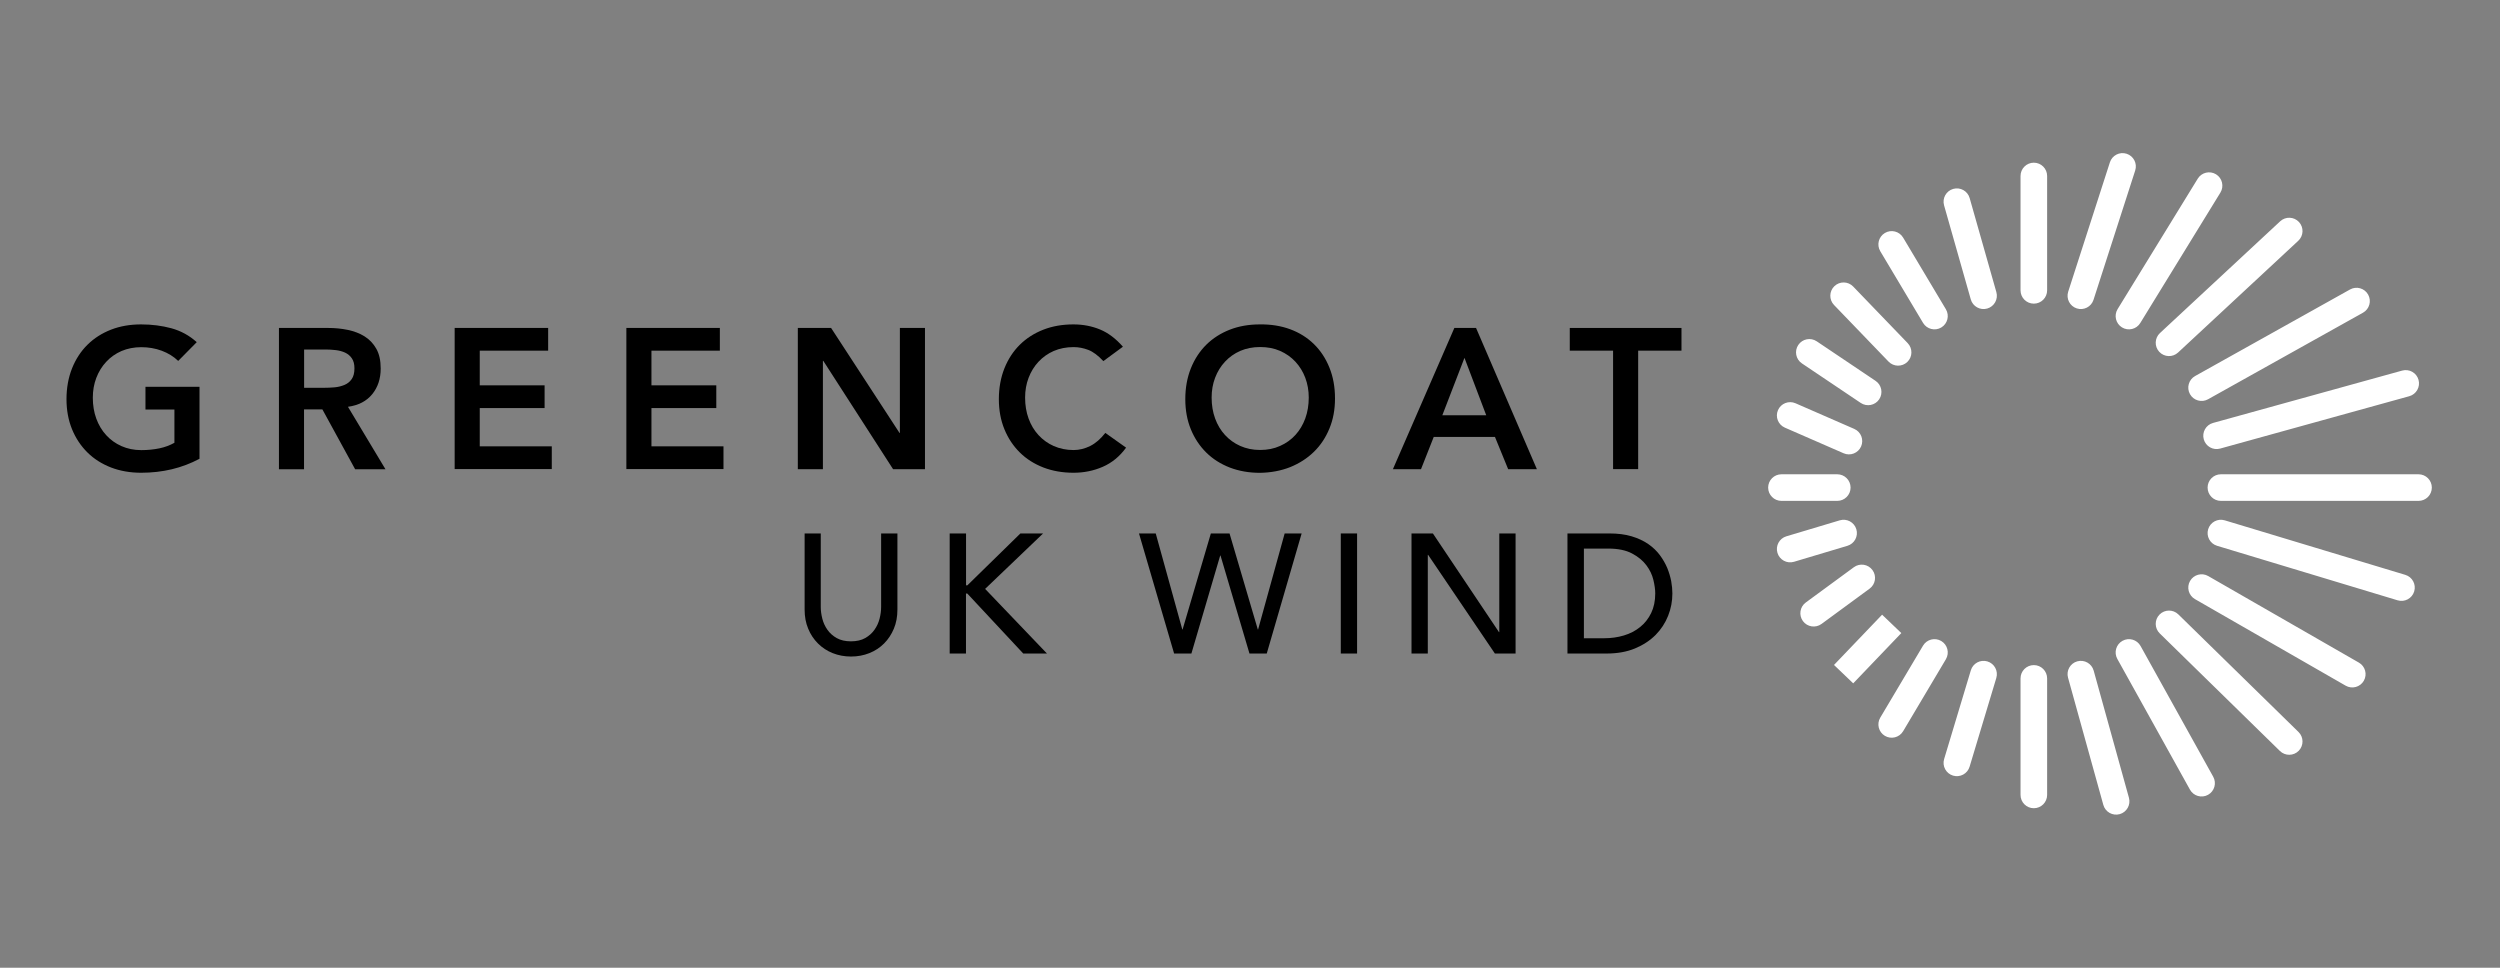 <?xml version="1.0" encoding="UTF-8"?>
<svg xmlns="http://www.w3.org/2000/svg" width="310" height="120" viewBox="0 0 310 120" fill="none">
  <rect x="0" y="0" width="310" height="120" fill="#808080" stroke="none"/>
  <g clip-path="url(#clip0_1294_9466)">
    <path d="M220.9 58.811C219.99 58.811 219.251 59.549 219.251 60.46C219.251 61.37 219.99 62.109 220.9 62.109V58.811ZM227.822 62.109C228.732 62.109 229.471 61.37 229.471 60.46C229.471 59.549 228.732 58.811 227.822 58.811V62.109ZM228.608 56.206C229.443 56.571 230.415 56.189 230.779 55.355C231.143 54.52 230.762 53.548 229.927 53.184L228.608 56.206ZM222.642 50.005C221.807 49.64 220.835 50.022 220.471 50.856C220.107 51.691 220.488 52.663 221.323 53.027L222.642 50.005ZM230.731 49.964C231.487 50.472 232.511 50.271 233.019 49.515C233.527 48.759 233.326 47.735 232.571 47.227L230.731 49.964ZM225.276 42.324C224.52 41.816 223.496 42.017 222.988 42.773C222.48 43.529 222.68 44.553 223.436 45.061L225.276 42.324ZM234.178 44.837C234.81 45.492 235.854 45.512 236.51 44.881C237.166 44.249 237.185 43.205 236.554 42.549L234.178 44.837ZM229.795 35.53C229.163 34.874 228.12 34.854 227.464 35.486C226.808 36.118 226.788 37.161 227.419 37.818L229.795 35.53ZM238.458 40.037C238.924 40.819 239.937 41.075 240.719 40.608C241.501 40.141 241.756 39.129 241.29 38.347L238.458 40.037ZM235.986 29.461C235.519 28.679 234.507 28.423 233.725 28.89C232.943 29.357 232.687 30.369 233.154 31.151L235.986 29.461ZM244.377 37.124C244.625 38 245.537 38.509 246.413 38.26C247.289 38.011 247.798 37.099 247.549 36.223L244.377 37.124ZM244.237 24.56C243.988 23.684 243.076 23.175 242.2 23.424C241.324 23.673 240.816 24.585 241.064 25.461L244.237 24.56ZM250.546 36.003C250.546 36.914 251.284 37.652 252.195 37.652C253.105 37.652 253.844 36.914 253.844 36.003H250.546ZM253.844 21.822C253.844 20.911 253.105 20.173 252.195 20.173C251.284 20.173 250.546 20.911 250.546 21.822H253.844ZM256.456 36.168C256.177 37.035 256.653 37.964 257.52 38.243C258.387 38.523 259.316 38.046 259.595 37.18L256.456 36.168ZM264.765 21.14C265.044 20.274 264.568 19.344 263.701 19.065C262.834 18.786 261.905 19.262 261.626 20.129L264.765 21.14ZM262.584 38.329C262.107 39.105 262.349 40.12 263.125 40.597C263.901 41.074 264.917 40.831 265.393 40.055L262.584 38.329ZM275.33 23.882C275.807 23.106 275.564 22.09 274.789 21.614C274.013 21.137 272.997 21.379 272.52 22.155L275.33 23.882ZM267.835 41.298C267.168 41.918 267.13 42.961 267.75 43.628C268.37 44.295 269.414 44.333 270.081 43.713L267.835 41.298ZM284.986 29.857C285.653 29.237 285.691 28.194 285.071 27.527C284.451 26.86 283.407 26.822 282.74 27.442L284.986 29.857ZM272.192 46.629C271.397 47.074 271.113 48.078 271.557 48.873C272.001 49.668 273.006 49.953 273.801 49.508L272.192 46.629ZM293.014 38.774C293.809 38.33 294.093 37.325 293.649 36.53C293.205 35.735 292.2 35.451 291.405 35.895L293.014 38.774ZM274.415 52.445C273.537 52.688 273.023 53.597 273.266 54.474C273.509 55.352 274.417 55.867 275.295 55.624L274.415 52.445ZM298.749 49.131C299.626 48.888 300.141 47.98 299.898 47.102C299.655 46.224 298.747 45.71 297.869 45.953L298.749 49.131ZM275.391 58.811C274.48 58.811 273.742 59.549 273.742 60.46C273.742 61.37 274.48 62.109 275.391 62.109V58.811ZM299.898 62.109C300.809 62.109 301.547 61.37 301.547 60.46C301.547 59.549 300.809 58.811 299.898 58.811V62.109ZM275.868 64.521C274.996 64.258 274.076 64.751 273.812 65.623C273.549 66.495 274.043 67.415 274.914 67.678L275.868 64.521ZM297.306 74.439C298.178 74.702 299.098 74.209 299.361 73.337C299.624 72.465 299.131 71.545 298.259 71.282L297.306 74.439ZM273.818 71.43C273.028 70.977 272.02 71.249 271.567 72.039C271.113 72.829 271.385 73.836 272.175 74.29L273.818 71.43ZM290.862 85.024C291.651 85.478 292.659 85.206 293.113 84.416C293.567 83.626 293.294 82.618 292.504 82.165L290.862 85.024ZM270.111 76.182C269.46 75.546 268.416 75.557 267.779 76.208C267.142 76.859 267.154 77.903 267.805 78.54L270.111 76.182ZM282.71 93.123C283.361 93.76 284.405 93.749 285.042 93.098C285.679 92.447 285.667 91.403 285.016 90.766L282.71 93.123ZM265.43 80.103C264.988 79.307 263.984 79.02 263.188 79.462C262.392 79.905 262.105 80.909 262.547 81.704L265.43 80.103ZM271.555 97.916C271.998 98.712 273.002 98.999 273.798 98.557C274.594 98.114 274.88 97.11 274.438 96.314L271.555 97.916ZM259.615 83.154C259.371 82.276 258.462 81.762 257.585 82.005C256.707 82.249 256.193 83.158 256.437 84.035L259.615 83.154ZM260.812 99.806C261.055 100.684 261.964 101.198 262.841 100.955C263.719 100.711 264.233 99.802 263.989 98.925L260.812 99.806ZM253.844 84.121C253.844 83.211 253.105 82.472 252.195 82.472C251.284 82.472 250.546 83.211 250.546 84.121H253.844ZM250.546 98.571C250.546 99.482 251.284 100.22 252.195 100.22C253.105 100.22 253.844 99.482 253.844 98.571H250.546ZM247.542 84.07C247.804 83.198 247.31 82.278 246.438 82.016C245.566 81.753 244.646 82.247 244.384 83.119L247.542 84.07ZM241.072 94.122C240.809 94.994 241.303 95.913 242.175 96.176C243.047 96.438 243.967 95.944 244.23 95.072L241.072 94.122ZM241.291 81.746C241.756 80.963 241.499 79.951 240.716 79.486C239.933 79.021 238.921 79.278 238.456 80.061L241.291 81.746ZM233.153 88.986C232.687 89.769 232.945 90.781 233.728 91.246C234.511 91.711 235.522 91.453 235.988 90.671L233.153 88.986ZM231.832 72.993C232.566 72.454 232.725 71.422 232.186 70.688C231.647 69.954 230.615 69.795 229.881 70.334L231.832 72.993ZM223.917 74.71C223.183 75.249 223.024 76.281 223.563 77.015C224.102 77.749 225.134 77.908 225.868 77.369L223.917 74.71ZM229.08 67.68C229.952 67.418 230.448 66.5 230.187 65.627C229.926 64.755 229.007 64.259 228.134 64.52L229.08 67.68ZM221.51 66.502C220.637 66.763 220.142 67.682 220.403 68.555C220.664 69.427 221.583 69.923 222.455 69.662L221.51 66.502ZM220.9 62.109H227.822V58.811H220.9V62.109ZM229.927 53.184L222.642 50.005L221.323 53.027L228.608 56.206L229.927 53.184ZM232.571 47.227L225.276 42.324L223.436 45.061L230.731 49.964L232.571 47.227ZM236.554 42.549L229.795 35.53L227.419 37.818L234.178 44.837L236.554 42.549ZM241.29 38.347L235.986 29.461L233.154 31.151L238.458 40.037L241.29 38.347ZM247.549 36.223L244.237 24.56L241.064 25.461L244.377 37.124L247.549 36.223ZM253.844 36.003V21.822H250.546V36.003H253.844ZM259.595 37.18L264.765 21.14L261.626 20.129L256.456 36.168L259.595 37.18ZM265.393 40.055L275.33 23.882L272.52 22.155L262.584 38.329L265.393 40.055ZM270.081 43.713L284.986 29.857L282.74 27.442L267.835 41.298L270.081 43.713ZM273.801 49.508L293.014 38.774L291.405 35.895L272.192 46.629L273.801 49.508ZM275.295 55.624L298.749 49.131L297.869 45.953L274.415 52.445L275.295 55.624ZM275.391 62.109H299.898V58.811H275.391V62.109ZM274.914 67.678L297.306 74.439L298.259 71.282L275.868 64.521L274.914 67.678ZM272.175 74.29L290.862 85.024L292.504 82.165L273.818 71.43L272.175 74.29ZM267.805 78.54L282.71 93.123L285.016 90.766L270.111 76.182L267.805 78.54ZM262.547 81.704L271.555 97.916L274.438 96.314L265.43 80.103L262.547 81.704ZM256.437 84.035L260.812 99.806L263.989 98.925L259.615 83.154L256.437 84.035ZM250.546 84.121V98.571H253.844V84.121H250.546ZM244.384 83.119L241.072 94.122L244.23 95.072L247.542 84.07L244.384 83.119ZM238.456 80.061L233.153 88.986L235.988 90.671L241.291 81.746L238.456 80.061ZM233.38 76.221L227.416 82.455L229.799 84.735L235.763 78.501L233.38 76.221ZM229.881 70.334L223.917 74.71L225.868 77.369L231.832 72.993L229.881 70.334ZM228.134 64.52L221.51 66.502L222.455 69.662L229.08 67.68L228.134 64.52Z" fill="white"></path>
    <path d="M24.739 56.888C22.576 58.046 20.164 58.621 17.493 58.621C16.143 58.621 14.898 58.401 13.769 57.97C12.639 57.529 11.663 56.916 10.849 56.112C10.035 55.308 9.394 54.35 8.934 53.23C8.475 52.109 8.245 50.864 8.245 49.495C8.245 48.126 8.475 46.824 8.934 45.674C9.394 44.525 10.035 43.549 10.849 42.744C11.663 41.94 12.639 41.318 13.769 40.877C14.898 40.437 16.143 40.226 17.493 40.226C18.843 40.226 20.077 40.389 21.255 40.705C22.423 41.03 23.476 41.595 24.395 42.428L22.097 44.755C21.533 44.209 20.853 43.788 20.058 43.491C19.254 43.194 18.412 43.051 17.521 43.051C16.631 43.051 15.798 43.213 15.061 43.529C14.324 43.855 13.692 44.295 13.166 44.87C12.639 45.435 12.227 46.105 11.94 46.862C11.653 47.618 11.509 48.432 11.509 49.313C11.509 50.252 11.653 51.123 11.94 51.908C12.227 52.693 12.639 53.383 13.166 53.957C13.692 54.532 14.324 54.992 15.061 55.317C15.798 55.643 16.612 55.815 17.521 55.815C18.316 55.815 19.063 55.739 19.762 55.595C20.46 55.451 21.083 55.212 21.628 54.905V50.778H18.038V47.963H24.739V56.916V56.888Z" fill="black"></path>
    <path d="M34.608 40.666H40.687C41.529 40.666 42.343 40.743 43.118 40.906C43.894 41.068 44.593 41.327 45.205 41.71C45.818 42.093 46.297 42.601 46.66 43.242C47.024 43.884 47.206 44.698 47.206 45.694C47.206 46.967 46.852 48.03 46.153 48.882C45.454 49.744 44.449 50.261 43.147 50.443L47.8 58.19H44.038L39.978 50.769H37.7V58.19H34.589V40.676L34.608 40.666ZM40.141 48.087C40.582 48.087 41.032 48.068 41.481 48.03C41.922 47.992 42.334 47.886 42.707 47.733C43.08 47.58 43.377 47.34 43.607 47.015C43.837 46.689 43.951 46.249 43.951 45.665C43.951 45.157 43.846 44.745 43.626 44.429C43.415 44.114 43.128 43.884 42.783 43.721C42.439 43.568 42.056 43.462 41.635 43.414C41.213 43.367 40.802 43.338 40.409 43.338H37.71V48.087H40.132H40.141Z" fill="black"></path>
    <path d="M56.368 40.667H67.971V43.482H59.489V47.781H67.53V50.597H59.489V55.346H68.421V58.161H56.378V40.648L56.368 40.667Z" fill="black"></path>
    <path d="M77.659 40.667H89.262V43.482H80.78V47.781H88.821V50.597H80.78V55.346H89.712V58.161H77.669V40.648L77.659 40.667Z" fill="black"></path>
    <path d="M98.93 40.666H103.056L111.537 53.68H111.585V40.666H114.697V58.18H110.743L102.089 44.745H102.041V58.18H98.93V40.666Z" fill="black"></path>
    <path d="M136.811 44.774C136.169 44.085 135.547 43.616 134.944 43.386C134.341 43.156 133.738 43.041 133.125 43.041C132.216 43.041 131.402 43.204 130.665 43.52C129.928 43.845 129.305 44.286 128.769 44.861C128.243 45.425 127.831 46.096 127.544 46.852C127.257 47.609 127.113 48.423 127.113 49.304C127.113 50.242 127.257 51.113 127.544 51.899C127.831 52.693 128.243 53.373 128.769 53.948C129.296 54.522 129.928 54.982 130.665 55.308C131.402 55.633 132.216 55.806 133.125 55.806C133.834 55.806 134.523 55.633 135.193 55.298C135.863 54.963 136.485 54.417 137.06 53.68L139.635 55.509C138.84 56.6 137.883 57.386 136.744 57.883C135.605 58.381 134.398 58.621 133.106 58.621C131.756 58.621 130.512 58.401 129.382 57.97C128.252 57.529 127.276 56.916 126.462 56.112C125.649 55.308 125.007 54.35 124.548 53.23C124.088 52.109 123.858 50.864 123.858 49.495C123.858 48.126 124.088 46.824 124.548 45.674C125.007 44.525 125.649 43.549 126.462 42.744C127.276 41.94 128.252 41.318 129.382 40.877C130.512 40.437 131.747 40.226 133.106 40.226C134.293 40.226 135.394 40.437 136.409 40.858C137.423 41.279 138.362 41.988 139.242 42.993L136.82 44.774H136.811Z" fill="black"></path>
    <path d="M146.978 49.495C146.978 48.097 147.207 46.824 147.667 45.674C148.126 44.525 148.768 43.549 149.581 42.744C150.395 41.94 151.372 41.318 152.501 40.877C153.631 40.437 154.866 40.226 156.225 40.226C157.594 40.207 158.848 40.408 159.987 40.829C161.127 41.251 162.103 41.863 162.926 42.668C163.75 43.472 164.391 44.449 164.85 45.588C165.31 46.728 165.54 47.992 165.54 49.399C165.54 50.807 165.31 52.014 164.85 53.134C164.391 54.254 163.75 55.221 162.926 56.026C162.103 56.83 161.117 57.462 159.987 57.922C158.848 58.372 157.594 58.611 156.225 58.63C154.875 58.63 153.631 58.41 152.501 57.979C151.372 57.539 150.395 56.926 149.581 56.121C148.768 55.317 148.126 54.36 147.667 53.239C147.207 52.119 146.978 50.874 146.978 49.505V49.495ZM150.242 49.294C150.242 50.233 150.386 51.104 150.673 51.889C150.96 52.684 151.372 53.364 151.898 53.938C152.425 54.513 153.056 54.972 153.794 55.298C154.531 55.624 155.344 55.796 156.254 55.796C157.163 55.796 157.987 55.633 158.724 55.298C159.47 54.972 160.102 54.513 160.629 53.938C161.155 53.364 161.567 52.674 161.854 51.889C162.141 51.094 162.285 50.233 162.285 49.294C162.285 48.423 162.141 47.609 161.854 46.843C161.567 46.086 161.155 45.416 160.629 44.851C160.102 44.286 159.47 43.836 158.724 43.51C157.987 43.185 157.154 43.032 156.254 43.032C155.354 43.032 154.531 43.194 153.794 43.51C153.056 43.836 152.434 44.276 151.898 44.851C151.372 45.416 150.96 46.086 150.673 46.843C150.386 47.599 150.242 48.413 150.242 49.294Z" fill="black"></path>
    <path d="M180.33 40.666H183.03L190.574 58.18H187.012L185.375 54.178H177.784L176.204 58.18H172.72L180.34 40.666H180.33ZM184.294 51.496L181.594 44.372L178.847 51.496H184.284H184.294Z" fill="black"></path>
    <path d="M200.022 43.481H194.651V40.666H208.504V43.481H203.133V58.171H200.022V43.481Z" fill="black"></path>
    <path d="M101.774 66.147V75.273C101.774 75.733 101.841 76.212 101.966 76.71C102.09 77.207 102.301 77.667 102.597 78.088C102.894 78.51 103.277 78.854 103.756 79.123C104.234 79.391 104.818 79.525 105.517 79.525C106.216 79.525 106.81 79.391 107.279 79.123C107.757 78.854 108.14 78.51 108.437 78.088C108.734 77.667 108.944 77.207 109.069 76.71C109.193 76.212 109.26 75.733 109.26 75.273V66.147H111.28V75.589C111.28 76.46 111.137 77.246 110.84 77.954C110.543 78.663 110.141 79.276 109.624 79.793C109.107 80.31 108.495 80.712 107.796 80.99C107.097 81.267 106.341 81.411 105.527 81.411C104.713 81.411 103.957 81.267 103.258 80.99C102.559 80.712 101.947 80.31 101.43 79.793C100.913 79.276 100.501 78.663 100.214 77.954C99.917 77.246 99.773 76.46 99.773 75.589V66.147H101.793H101.774Z" fill="black"></path>
    <path d="M117.77 66.147H119.79V72.582H119.953L126.53 66.147H129.344L122.155 73.023L129.823 81.038H126.884L119.943 73.597H119.781V81.038H117.761V66.147H117.77Z" fill="black"></path>
    <path d="M141.205 66.147H143.311L146.604 78.05H146.643L150.146 66.147H152.463L155.967 78.05H156.005L159.298 66.147H161.404L157.077 81.038H154.933L151.343 68.886H151.305L147.734 81.038H145.59L141.234 66.147H141.205Z" fill="black"></path>
    <path d="M166.258 66.147H168.278V81.038H166.258V66.147Z" fill="black"></path>
    <path d="M175.027 66.147H177.679L185.874 78.385H185.912V66.147H187.932V81.038H185.366L177.086 68.8H177.047V81.038H175.027V66.147Z" fill="black"></path>
    <path d="M194.365 66.147H199.554C200.607 66.147 201.526 66.262 202.32 66.502C203.115 66.741 203.795 67.057 204.379 67.459C204.963 67.862 205.441 68.321 205.824 68.838C206.207 69.355 206.513 69.892 206.743 70.437C206.963 70.983 207.126 71.529 207.231 72.075C207.327 72.621 207.375 73.128 207.375 73.588C207.375 74.545 207.203 75.465 206.849 76.355C206.494 77.246 205.977 78.04 205.298 78.73C204.608 79.419 203.756 79.984 202.742 80.406C201.727 80.827 200.549 81.038 199.219 81.038H194.365V66.147ZM196.385 79.142H198.932C199.784 79.142 200.597 79.027 201.363 78.797C202.129 78.567 202.799 78.222 203.374 77.753C203.948 77.294 204.407 76.71 204.742 76.02C205.078 75.331 205.25 74.517 205.25 73.588C205.25 73.109 205.173 72.554 205.02 71.912C204.867 71.27 204.58 70.667 204.149 70.093C203.718 69.518 203.134 69.03 202.368 68.628C201.612 68.225 200.626 68.024 199.429 68.024H196.404V79.123L196.385 79.142Z" fill="black"></path>
  </g>
  <defs>
    <clipPath id="clip0_1294_9466">
      <rect width="293.511" height="82.447" fill="white" transform="translate(8.245 18.776)"></rect>
    </clipPath>
  </defs>
</svg>
